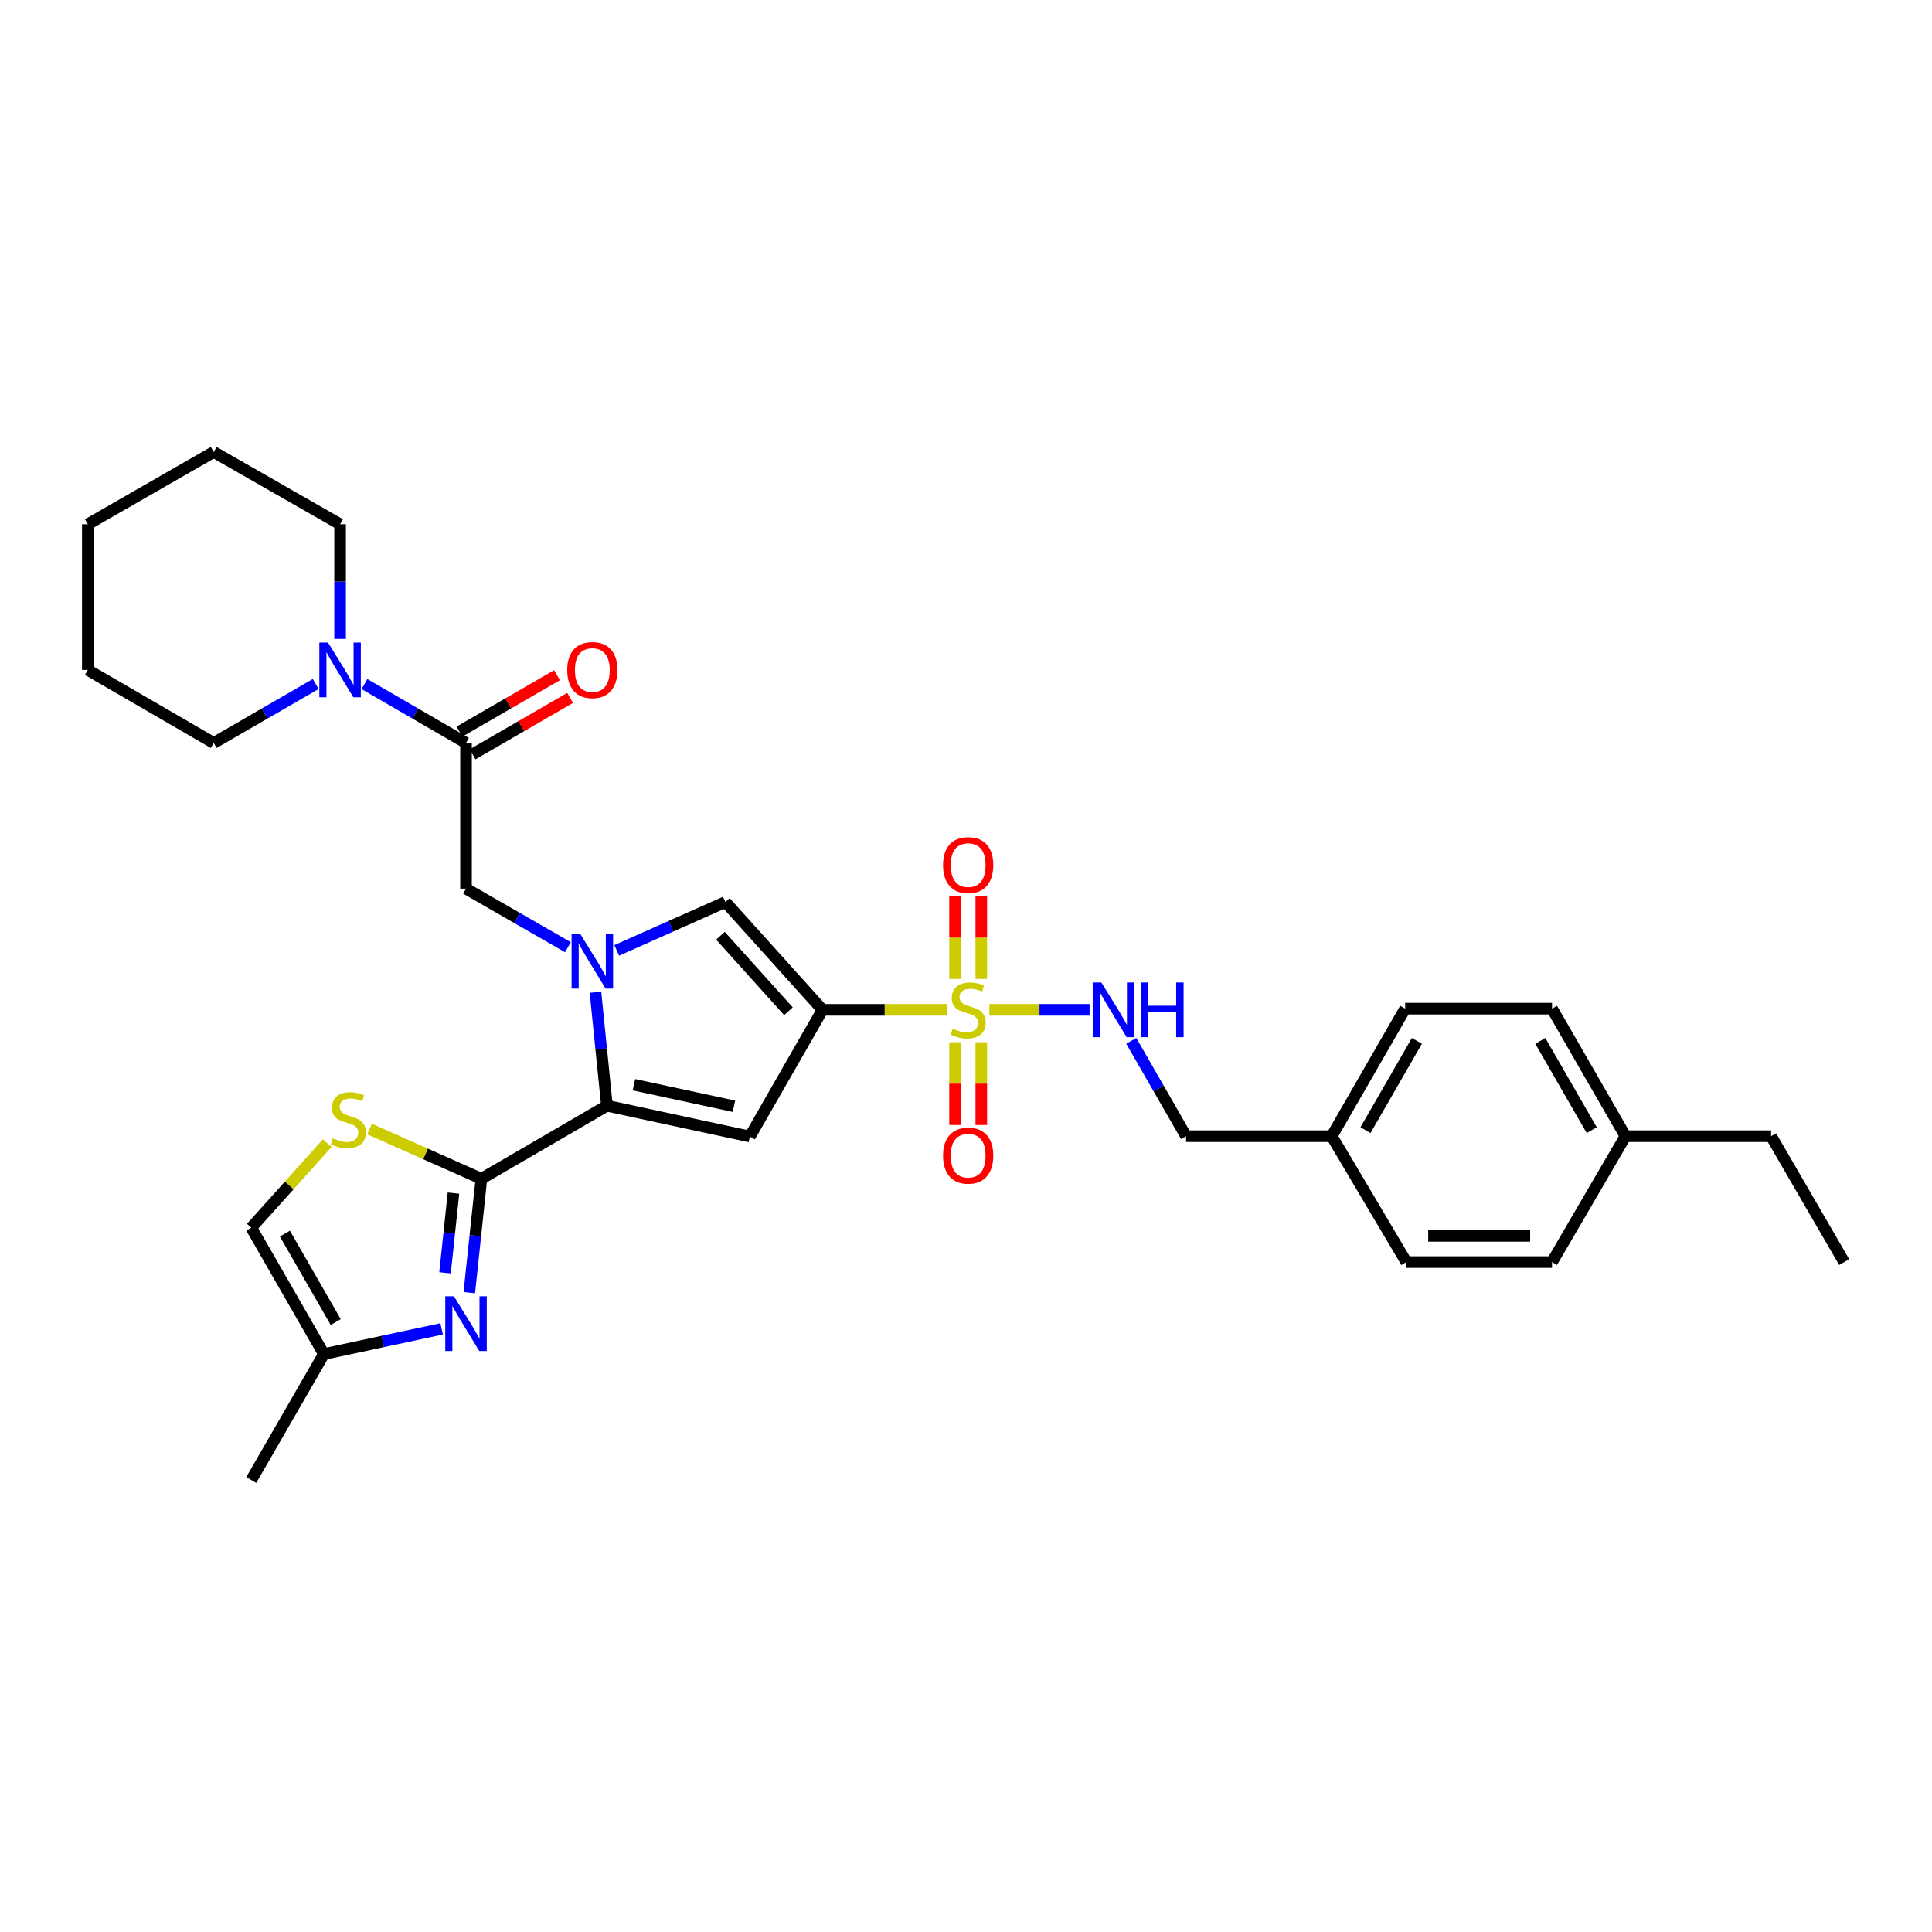 <?xml version='1.0' encoding='iso-8859-1'?>
<svg version='1.1' baseProfile='full'
              xmlns='http://www.w3.org/2000/svg'
                      xmlns:rdkit='http://www.rdkit.org/xml'
                      xmlns:xlink='http://www.w3.org/1999/xlink'
                  xml:space='preserve'
width='1000px' height='1000px' viewBox='0 0 1000 1000'>
<!-- END OF HEADER -->
<rect style='opacity:1.0;fill:#FFFFFF;stroke:none' width='1000' height='1000' x='0' y='0'> </rect>
<path class='bond-0' d='M 425.727,522.688 L 457.943,522.688' style='fill:none;fill-rule:evenodd;stroke:#000000;stroke-width:6px;stroke-linecap:butt;stroke-linejoin:miter;stroke-opacity:1' />
<path class='bond-0' d='M 457.943,522.688 L 490.159,522.688' style='fill:none;fill-rule:evenodd;stroke:#CCCC00;stroke-width:6px;stroke-linecap:butt;stroke-linejoin:miter;stroke-opacity:1' />
<path class='bond-3' d='M 425.727,522.688 L 388.127,588.265' style='fill:none;fill-rule:evenodd;stroke:#000000;stroke-width:6px;stroke-linecap:butt;stroke-linejoin:miter;stroke-opacity:1' />
<path class='bond-5' d='M 425.727,522.688 L 375.455,466.888' style='fill:none;fill-rule:evenodd;stroke:#000000;stroke-width:6px;stroke-linecap:butt;stroke-linejoin:miter;stroke-opacity:1' />
<path class='bond-5' d='M 408.099,523.406 L 372.909,484.345' style='fill:none;fill-rule:evenodd;stroke:#000000;stroke-width:6px;stroke-linecap:butt;stroke-linejoin:miter;stroke-opacity:1' />
<path class='bond-11' d='M 512.084,522.688 L 538.031,522.688' style='fill:none;fill-rule:evenodd;stroke:#CCCC00;stroke-width:6px;stroke-linecap:butt;stroke-linejoin:miter;stroke-opacity:1' />
<path class='bond-11' d='M 538.031,522.688 L 563.979,522.688' style='fill:none;fill-rule:evenodd;stroke:#0000FF;stroke-width:6px;stroke-linecap:butt;stroke-linejoin:miter;stroke-opacity:1' />
<path class='bond-14' d='M 494.335,539.453 L 494.335,560.876' style='fill:none;fill-rule:evenodd;stroke:#CCCC00;stroke-width:6px;stroke-linecap:butt;stroke-linejoin:miter;stroke-opacity:1' />
<path class='bond-14' d='M 494.335,560.876 L 494.335,582.299' style='fill:none;fill-rule:evenodd;stroke:#FF0000;stroke-width:6px;stroke-linecap:butt;stroke-linejoin:miter;stroke-opacity:1' />
<path class='bond-14' d='M 507.912,539.453 L 507.912,560.876' style='fill:none;fill-rule:evenodd;stroke:#CCCC00;stroke-width:6px;stroke-linecap:butt;stroke-linejoin:miter;stroke-opacity:1' />
<path class='bond-14' d='M 507.912,560.876 L 507.912,582.299' style='fill:none;fill-rule:evenodd;stroke:#FF0000;stroke-width:6px;stroke-linecap:butt;stroke-linejoin:miter;stroke-opacity:1' />
<path class='bond-15' d='M 507.912,506.694 L 507.912,485.314' style='fill:none;fill-rule:evenodd;stroke:#CCCC00;stroke-width:6px;stroke-linecap:butt;stroke-linejoin:miter;stroke-opacity:1' />
<path class='bond-15' d='M 507.912,485.314 L 507.912,463.934' style='fill:none;fill-rule:evenodd;stroke:#FF0000;stroke-width:6px;stroke-linecap:butt;stroke-linejoin:miter;stroke-opacity:1' />
<path class='bond-15' d='M 494.335,506.694 L 494.335,485.314' style='fill:none;fill-rule:evenodd;stroke:#CCCC00;stroke-width:6px;stroke-linecap:butt;stroke-linejoin:miter;stroke-opacity:1' />
<path class='bond-15' d='M 494.335,485.314 L 494.335,463.934' style='fill:none;fill-rule:evenodd;stroke:#FF0000;stroke-width:6px;stroke-linecap:butt;stroke-linejoin:miter;stroke-opacity:1' />
<path class='bond-1' d='M 319.215,491.922 L 347.335,479.405' style='fill:none;fill-rule:evenodd;stroke:#0000FF;stroke-width:6px;stroke-linecap:butt;stroke-linejoin:miter;stroke-opacity:1' />
<path class='bond-1' d='M 347.335,479.405 L 375.455,466.888' style='fill:none;fill-rule:evenodd;stroke:#000000;stroke-width:6px;stroke-linecap:butt;stroke-linejoin:miter;stroke-opacity:1' />
<path class='bond-9' d='M 293.965,490.283 L 267.587,475.119' style='fill:none;fill-rule:evenodd;stroke:#0000FF;stroke-width:6px;stroke-linecap:butt;stroke-linejoin:miter;stroke-opacity:1' />
<path class='bond-9' d='M 267.587,475.119 L 241.21,459.956' style='fill:none;fill-rule:evenodd;stroke:#000000;stroke-width:6px;stroke-linecap:butt;stroke-linejoin:miter;stroke-opacity:1' />
<path class='bond-32' d='M 308.211,513.58 L 311.18,542.954' style='fill:none;fill-rule:evenodd;stroke:#0000FF;stroke-width:6px;stroke-linecap:butt;stroke-linejoin:miter;stroke-opacity:1' />
<path class='bond-32' d='M 311.18,542.954 L 314.148,572.327' style='fill:none;fill-rule:evenodd;stroke:#000000;stroke-width:6px;stroke-linecap:butt;stroke-linejoin:miter;stroke-opacity:1' />
<path class='bond-2' d='M 314.148,572.327 L 388.127,588.265' style='fill:none;fill-rule:evenodd;stroke:#000000;stroke-width:6px;stroke-linecap:butt;stroke-linejoin:miter;stroke-opacity:1' />
<path class='bond-2' d='M 328.104,561.445 L 379.889,572.602' style='fill:none;fill-rule:evenodd;stroke:#000000;stroke-width:6px;stroke-linecap:butt;stroke-linejoin:miter;stroke-opacity:1' />
<path class='bond-4' d='M 314.148,572.327 L 249.16,610.138' style='fill:none;fill-rule:evenodd;stroke:#000000;stroke-width:6px;stroke-linecap:butt;stroke-linejoin:miter;stroke-opacity:1' />
<path class='bond-6' d='M 249.16,610.138 L 246.036,639.611' style='fill:none;fill-rule:evenodd;stroke:#000000;stroke-width:6px;stroke-linecap:butt;stroke-linejoin:miter;stroke-opacity:1' />
<path class='bond-6' d='M 246.036,639.611 L 242.911,669.083' style='fill:none;fill-rule:evenodd;stroke:#0000FF;stroke-width:6px;stroke-linecap:butt;stroke-linejoin:miter;stroke-opacity:1' />
<path class='bond-6' d='M 234.722,617.549 L 232.534,638.179' style='fill:none;fill-rule:evenodd;stroke:#000000;stroke-width:6px;stroke-linecap:butt;stroke-linejoin:miter;stroke-opacity:1' />
<path class='bond-6' d='M 232.534,638.179 L 230.347,658.81' style='fill:none;fill-rule:evenodd;stroke:#0000FF;stroke-width:6px;stroke-linecap:butt;stroke-linejoin:miter;stroke-opacity:1' />
<path class='bond-7' d='M 249.16,610.138 L 220.217,597.252' style='fill:none;fill-rule:evenodd;stroke:#000000;stroke-width:6px;stroke-linecap:butt;stroke-linejoin:miter;stroke-opacity:1' />
<path class='bond-7' d='M 220.217,597.252 L 191.275,584.366' style='fill:none;fill-rule:evenodd;stroke:#CCCC00;stroke-width:6px;stroke-linecap:butt;stroke-linejoin:miter;stroke-opacity:1' />
<path class='bond-12' d='M 228.589,687.828 L 198.114,694.349' style='fill:none;fill-rule:evenodd;stroke:#0000FF;stroke-width:6px;stroke-linecap:butt;stroke-linejoin:miter;stroke-opacity:1' />
<path class='bond-12' d='M 198.114,694.349 L 167.639,700.87' style='fill:none;fill-rule:evenodd;stroke:#000000;stroke-width:6px;stroke-linecap:butt;stroke-linejoin:miter;stroke-opacity:1' />
<path class='bond-13' d='M 169.35,591.694 L 149.702,613.581' style='fill:none;fill-rule:evenodd;stroke:#CCCC00;stroke-width:6px;stroke-linecap:butt;stroke-linejoin:miter;stroke-opacity:1' />
<path class='bond-13' d='M 149.702,613.581 L 130.053,635.467' style='fill:none;fill-rule:evenodd;stroke:#000000;stroke-width:6px;stroke-linecap:butt;stroke-linejoin:miter;stroke-opacity:1' />
<path class='bond-8' d='M 241.21,384.559 L 241.21,459.956' style='fill:none;fill-rule:evenodd;stroke:#000000;stroke-width:6px;stroke-linecap:butt;stroke-linejoin:miter;stroke-opacity:1' />
<path class='bond-10' d='M 241.21,384.559 L 214.93,369.315' style='fill:none;fill-rule:evenodd;stroke:#000000;stroke-width:6px;stroke-linecap:butt;stroke-linejoin:miter;stroke-opacity:1' />
<path class='bond-10' d='M 214.93,369.315 L 188.65,354.07' style='fill:none;fill-rule:evenodd;stroke:#0000FF;stroke-width:6px;stroke-linecap:butt;stroke-linejoin:miter;stroke-opacity:1' />
<path class='bond-16' d='M 244.609,390.435 L 269.855,375.835' style='fill:none;fill-rule:evenodd;stroke:#000000;stroke-width:6px;stroke-linecap:butt;stroke-linejoin:miter;stroke-opacity:1' />
<path class='bond-16' d='M 269.855,375.835 L 295.101,361.234' style='fill:none;fill-rule:evenodd;stroke:#FF0000;stroke-width:6px;stroke-linecap:butt;stroke-linejoin:miter;stroke-opacity:1' />
<path class='bond-16' d='M 237.812,378.683 L 263.058,364.082' style='fill:none;fill-rule:evenodd;stroke:#000000;stroke-width:6px;stroke-linecap:butt;stroke-linejoin:miter;stroke-opacity:1' />
<path class='bond-16' d='M 263.058,364.082 L 288.303,349.481' style='fill:none;fill-rule:evenodd;stroke:#FF0000;stroke-width:6px;stroke-linecap:butt;stroke-linejoin:miter;stroke-opacity:1' />
<path class='bond-24' d='M 163.397,354.049 L 137.01,369.304' style='fill:none;fill-rule:evenodd;stroke:#0000FF;stroke-width:6px;stroke-linecap:butt;stroke-linejoin:miter;stroke-opacity:1' />
<path class='bond-24' d='M 137.01,369.304 L 110.623,384.559' style='fill:none;fill-rule:evenodd;stroke:#000000;stroke-width:6px;stroke-linecap:butt;stroke-linejoin:miter;stroke-opacity:1' />
<path class='bond-25' d='M 176.026,330.703 L 176.026,301.027' style='fill:none;fill-rule:evenodd;stroke:#0000FF;stroke-width:6px;stroke-linecap:butt;stroke-linejoin:miter;stroke-opacity:1' />
<path class='bond-25' d='M 176.026,301.027 L 176.026,271.351' style='fill:none;fill-rule:evenodd;stroke:#000000;stroke-width:6px;stroke-linecap:butt;stroke-linejoin:miter;stroke-opacity:1' />
<path class='bond-17' d='M 585.547,538.734 L 599.728,563.409' style='fill:none;fill-rule:evenodd;stroke:#0000FF;stroke-width:6px;stroke-linecap:butt;stroke-linejoin:miter;stroke-opacity:1' />
<path class='bond-17' d='M 599.728,563.409 L 613.91,588.084' style='fill:none;fill-rule:evenodd;stroke:#000000;stroke-width:6px;stroke-linecap:butt;stroke-linejoin:miter;stroke-opacity:1' />
<path class='bond-26' d='M 167.639,700.87 L 130.053,766.053' style='fill:none;fill-rule:evenodd;stroke:#000000;stroke-width:6px;stroke-linecap:butt;stroke-linejoin:miter;stroke-opacity:1' />
<path class='bond-33' d='M 167.639,700.87 L 130.053,635.467' style='fill:none;fill-rule:evenodd;stroke:#000000;stroke-width:6px;stroke-linecap:butt;stroke-linejoin:miter;stroke-opacity:1' />
<path class='bond-33' d='M 173.772,684.294 L 147.463,638.512' style='fill:none;fill-rule:evenodd;stroke:#000000;stroke-width:6px;stroke-linecap:butt;stroke-linejoin:miter;stroke-opacity:1' />
<path class='bond-18' d='M 613.91,588.084 L 689.307,588.084' style='fill:none;fill-rule:evenodd;stroke:#000000;stroke-width:6px;stroke-linecap:butt;stroke-linejoin:miter;stroke-opacity:1' />
<path class='bond-20' d='M 689.307,588.084 L 727.925,653.252' style='fill:none;fill-rule:evenodd;stroke:#000000;stroke-width:6px;stroke-linecap:butt;stroke-linejoin:miter;stroke-opacity:1' />
<path class='bond-21' d='M 689.307,588.084 L 727.314,522.077' style='fill:none;fill-rule:evenodd;stroke:#000000;stroke-width:6px;stroke-linecap:butt;stroke-linejoin:miter;stroke-opacity:1' />
<path class='bond-21' d='M 706.773,584.958 L 733.379,538.753' style='fill:none;fill-rule:evenodd;stroke:#000000;stroke-width:6px;stroke-linecap:butt;stroke-linejoin:miter;stroke-opacity:1' />
<path class='bond-19' d='M 841.337,588.084 L 803.322,522.077' style='fill:none;fill-rule:evenodd;stroke:#000000;stroke-width:6px;stroke-linecap:butt;stroke-linejoin:miter;stroke-opacity:1' />
<path class='bond-19' d='M 823.87,584.959 L 797.259,538.754' style='fill:none;fill-rule:evenodd;stroke:#000000;stroke-width:6px;stroke-linecap:butt;stroke-linejoin:miter;stroke-opacity:1' />
<path class='bond-27' d='M 841.337,588.084 L 916.734,588.084' style='fill:none;fill-rule:evenodd;stroke:#000000;stroke-width:6px;stroke-linecap:butt;stroke-linejoin:miter;stroke-opacity:1' />
<path class='bond-34' d='M 841.337,588.084 L 803.322,653.252' style='fill:none;fill-rule:evenodd;stroke:#000000;stroke-width:6px;stroke-linecap:butt;stroke-linejoin:miter;stroke-opacity:1' />
<path class='bond-23' d='M 727.925,653.252 L 803.322,653.252' style='fill:none;fill-rule:evenodd;stroke:#000000;stroke-width:6px;stroke-linecap:butt;stroke-linejoin:miter;stroke-opacity:1' />
<path class='bond-23' d='M 739.235,639.676 L 792.012,639.676' style='fill:none;fill-rule:evenodd;stroke:#000000;stroke-width:6px;stroke-linecap:butt;stroke-linejoin:miter;stroke-opacity:1' />
<path class='bond-22' d='M 727.314,522.077 L 803.322,522.077' style='fill:none;fill-rule:evenodd;stroke:#000000;stroke-width:6px;stroke-linecap:butt;stroke-linejoin:miter;stroke-opacity:1' />
<path class='bond-29' d='M 110.623,384.559 L 45.455,346.748' style='fill:none;fill-rule:evenodd;stroke:#000000;stroke-width:6px;stroke-linecap:butt;stroke-linejoin:miter;stroke-opacity:1' />
<path class='bond-28' d='M 176.026,271.351 L 110.623,233.947' style='fill:none;fill-rule:evenodd;stroke:#000000;stroke-width:6px;stroke-linecap:butt;stroke-linejoin:miter;stroke-opacity:1' />
<path class='bond-30' d='M 916.734,588.084 L 954.545,653.252' style='fill:none;fill-rule:evenodd;stroke:#000000;stroke-width:6px;stroke-linecap:butt;stroke-linejoin:miter;stroke-opacity:1' />
<path class='bond-31' d='M 110.623,233.947 L 45.455,271.351' style='fill:none;fill-rule:evenodd;stroke:#000000;stroke-width:6px;stroke-linecap:butt;stroke-linejoin:miter;stroke-opacity:1' />
<path class='bond-35' d='M 45.455,346.748 L 45.455,271.351' style='fill:none;fill-rule:evenodd;stroke:#000000;stroke-width:6px;stroke-linecap:butt;stroke-linejoin:miter;stroke-opacity:1' />
<path  class='atom-1' d='M 493.124 532.408
Q 493.444 532.528, 494.764 533.088
Q 496.084 533.648, 497.524 534.008
Q 499.004 534.328, 500.444 534.328
Q 503.124 534.328, 504.684 533.048
Q 506.244 531.728, 506.244 529.448
Q 506.244 527.888, 505.444 526.928
Q 504.684 525.968, 503.484 525.448
Q 502.284 524.928, 500.284 524.328
Q 497.764 523.568, 496.244 522.848
Q 494.764 522.128, 493.684 520.608
Q 492.644 519.088, 492.644 516.528
Q 492.644 512.968, 495.044 510.768
Q 497.484 508.568, 502.284 508.568
Q 505.564 508.568, 509.284 510.128
L 508.364 513.208
Q 504.964 511.808, 502.404 511.808
Q 499.644 511.808, 498.124 512.968
Q 496.604 514.088, 496.644 516.048
Q 496.644 517.568, 497.404 518.488
Q 498.204 519.408, 499.324 519.928
Q 500.484 520.448, 502.404 521.048
Q 504.964 521.848, 506.484 522.648
Q 508.004 523.448, 509.084 525.088
Q 510.204 526.688, 510.204 529.448
Q 510.204 533.368, 507.564 535.488
Q 504.964 537.568, 500.604 537.568
Q 498.084 537.568, 496.164 537.008
Q 494.284 536.488, 492.044 535.568
L 493.124 532.408
' fill='#CCCC00'/>
<path  class='atom-2' d='M 300.33 483.381
L 309.61 498.381
Q 310.53 499.861, 312.01 502.541
Q 313.49 505.221, 313.57 505.381
L 313.57 483.381
L 317.33 483.381
L 317.33 511.701
L 313.45 511.701
L 303.49 495.301
Q 302.33 493.381, 301.09 491.181
Q 299.89 488.981, 299.53 488.301
L 299.53 511.701
L 295.85 511.701
L 295.85 483.381
L 300.33 483.381
' fill='#0000FF'/>
<path  class='atom-7' d='M 234.95 670.968
L 244.23 685.968
Q 245.15 687.448, 246.63 690.128
Q 248.11 692.808, 248.19 692.968
L 248.19 670.968
L 251.95 670.968
L 251.95 699.288
L 248.07 699.288
L 238.11 682.888
Q 236.95 680.968, 235.71 678.768
Q 234.51 676.568, 234.15 675.888
L 234.15 699.288
L 230.47 699.288
L 230.47 670.968
L 234.95 670.968
' fill='#0000FF'/>
<path  class='atom-8' d='M 172.31 589.205
Q 172.63 589.325, 173.95 589.885
Q 175.27 590.445, 176.71 590.805
Q 178.19 591.125, 179.63 591.125
Q 182.31 591.125, 183.87 589.845
Q 185.43 588.525, 185.43 586.245
Q 185.43 584.685, 184.63 583.725
Q 183.87 582.765, 182.67 582.245
Q 181.47 581.725, 179.47 581.125
Q 176.95 580.365, 175.43 579.645
Q 173.95 578.925, 172.87 577.405
Q 171.83 575.885, 171.83 573.325
Q 171.83 569.765, 174.23 567.565
Q 176.67 565.365, 181.47 565.365
Q 184.75 565.365, 188.47 566.925
L 187.55 570.005
Q 184.15 568.605, 181.59 568.605
Q 178.83 568.605, 177.31 569.765
Q 175.79 570.885, 175.83 572.845
Q 175.83 574.365, 176.59 575.285
Q 177.39 576.205, 178.51 576.725
Q 179.67 577.245, 181.59 577.845
Q 184.15 578.645, 185.67 579.445
Q 187.19 580.245, 188.27 581.885
Q 189.39 583.485, 189.39 586.245
Q 189.39 590.165, 186.75 592.285
Q 184.15 594.365, 179.79 594.365
Q 177.27 594.365, 175.35 593.805
Q 173.47 593.285, 171.23 592.365
L 172.31 589.205
' fill='#CCCC00'/>
<path  class='atom-11' d='M 169.766 332.588
L 179.046 347.588
Q 179.966 349.068, 181.446 351.748
Q 182.926 354.428, 183.006 354.588
L 183.006 332.588
L 186.766 332.588
L 186.766 360.908
L 182.886 360.908
L 172.926 344.508
Q 171.766 342.588, 170.526 340.388
Q 169.326 338.188, 168.966 337.508
L 168.966 360.908
L 165.286 360.908
L 165.286 332.588
L 169.766 332.588
' fill='#0000FF'/>
<path  class='atom-12' d='M 570.065 508.528
L 579.345 523.528
Q 580.265 525.008, 581.745 527.688
Q 583.225 530.368, 583.305 530.528
L 583.305 508.528
L 587.065 508.528
L 587.065 536.848
L 583.185 536.848
L 573.225 520.448
Q 572.065 518.528, 570.825 516.328
Q 569.625 514.128, 569.265 513.448
L 569.265 536.848
L 565.585 536.848
L 565.585 508.528
L 570.065 508.528
' fill='#0000FF'/>
<path  class='atom-12' d='M 590.465 508.528
L 594.305 508.528
L 594.305 520.568
L 608.785 520.568
L 608.785 508.528
L 612.625 508.528
L 612.625 536.848
L 608.785 536.848
L 608.785 523.768
L 594.305 523.768
L 594.305 536.848
L 590.465 536.848
L 590.465 508.528
' fill='#0000FF'/>
<path  class='atom-15' d='M 488.124 598.165
Q 488.124 591.365, 491.484 587.565
Q 494.844 583.765, 501.124 583.765
Q 507.404 583.765, 510.764 587.565
Q 514.124 591.365, 514.124 598.165
Q 514.124 605.045, 510.724 608.965
Q 507.324 612.845, 501.124 612.845
Q 494.884 612.845, 491.484 608.965
Q 488.124 605.085, 488.124 598.165
M 501.124 609.645
Q 505.444 609.645, 507.764 606.765
Q 510.124 603.845, 510.124 598.165
Q 510.124 592.605, 507.764 589.805
Q 505.444 586.965, 501.124 586.965
Q 496.804 586.965, 494.444 589.765
Q 492.124 592.565, 492.124 598.165
Q 492.124 603.885, 494.444 606.765
Q 496.804 609.645, 501.124 609.645
' fill='#FF0000'/>
<path  class='atom-16' d='M 488.124 447.779
Q 488.124 440.979, 491.484 437.179
Q 494.844 433.379, 501.124 433.379
Q 507.404 433.379, 510.764 437.179
Q 514.124 440.979, 514.124 447.779
Q 514.124 454.659, 510.724 458.579
Q 507.324 462.459, 501.124 462.459
Q 494.884 462.459, 491.484 458.579
Q 488.124 454.699, 488.124 447.779
M 501.124 459.259
Q 505.444 459.259, 507.764 456.379
Q 510.124 453.459, 510.124 447.779
Q 510.124 442.219, 507.764 439.419
Q 505.444 436.579, 501.124 436.579
Q 496.804 436.579, 494.444 439.379
Q 492.124 442.179, 492.124 447.779
Q 492.124 453.499, 494.444 456.379
Q 496.804 459.259, 501.124 459.259
' fill='#FF0000'/>
<path  class='atom-17' d='M 293.59 346.828
Q 293.59 340.028, 296.95 336.228
Q 300.31 332.428, 306.59 332.428
Q 312.87 332.428, 316.23 336.228
Q 319.59 340.028, 319.59 346.828
Q 319.59 353.708, 316.19 357.628
Q 312.79 361.508, 306.59 361.508
Q 300.35 361.508, 296.95 357.628
Q 293.59 353.748, 293.59 346.828
M 306.59 358.308
Q 310.91 358.308, 313.23 355.428
Q 315.59 352.508, 315.59 346.828
Q 315.59 341.268, 313.23 338.468
Q 310.91 335.628, 306.59 335.628
Q 302.27 335.628, 299.91 338.428
Q 297.59 341.228, 297.59 346.828
Q 297.59 352.548, 299.91 355.428
Q 302.27 358.308, 306.59 358.308
' fill='#FF0000'/>
</svg>
